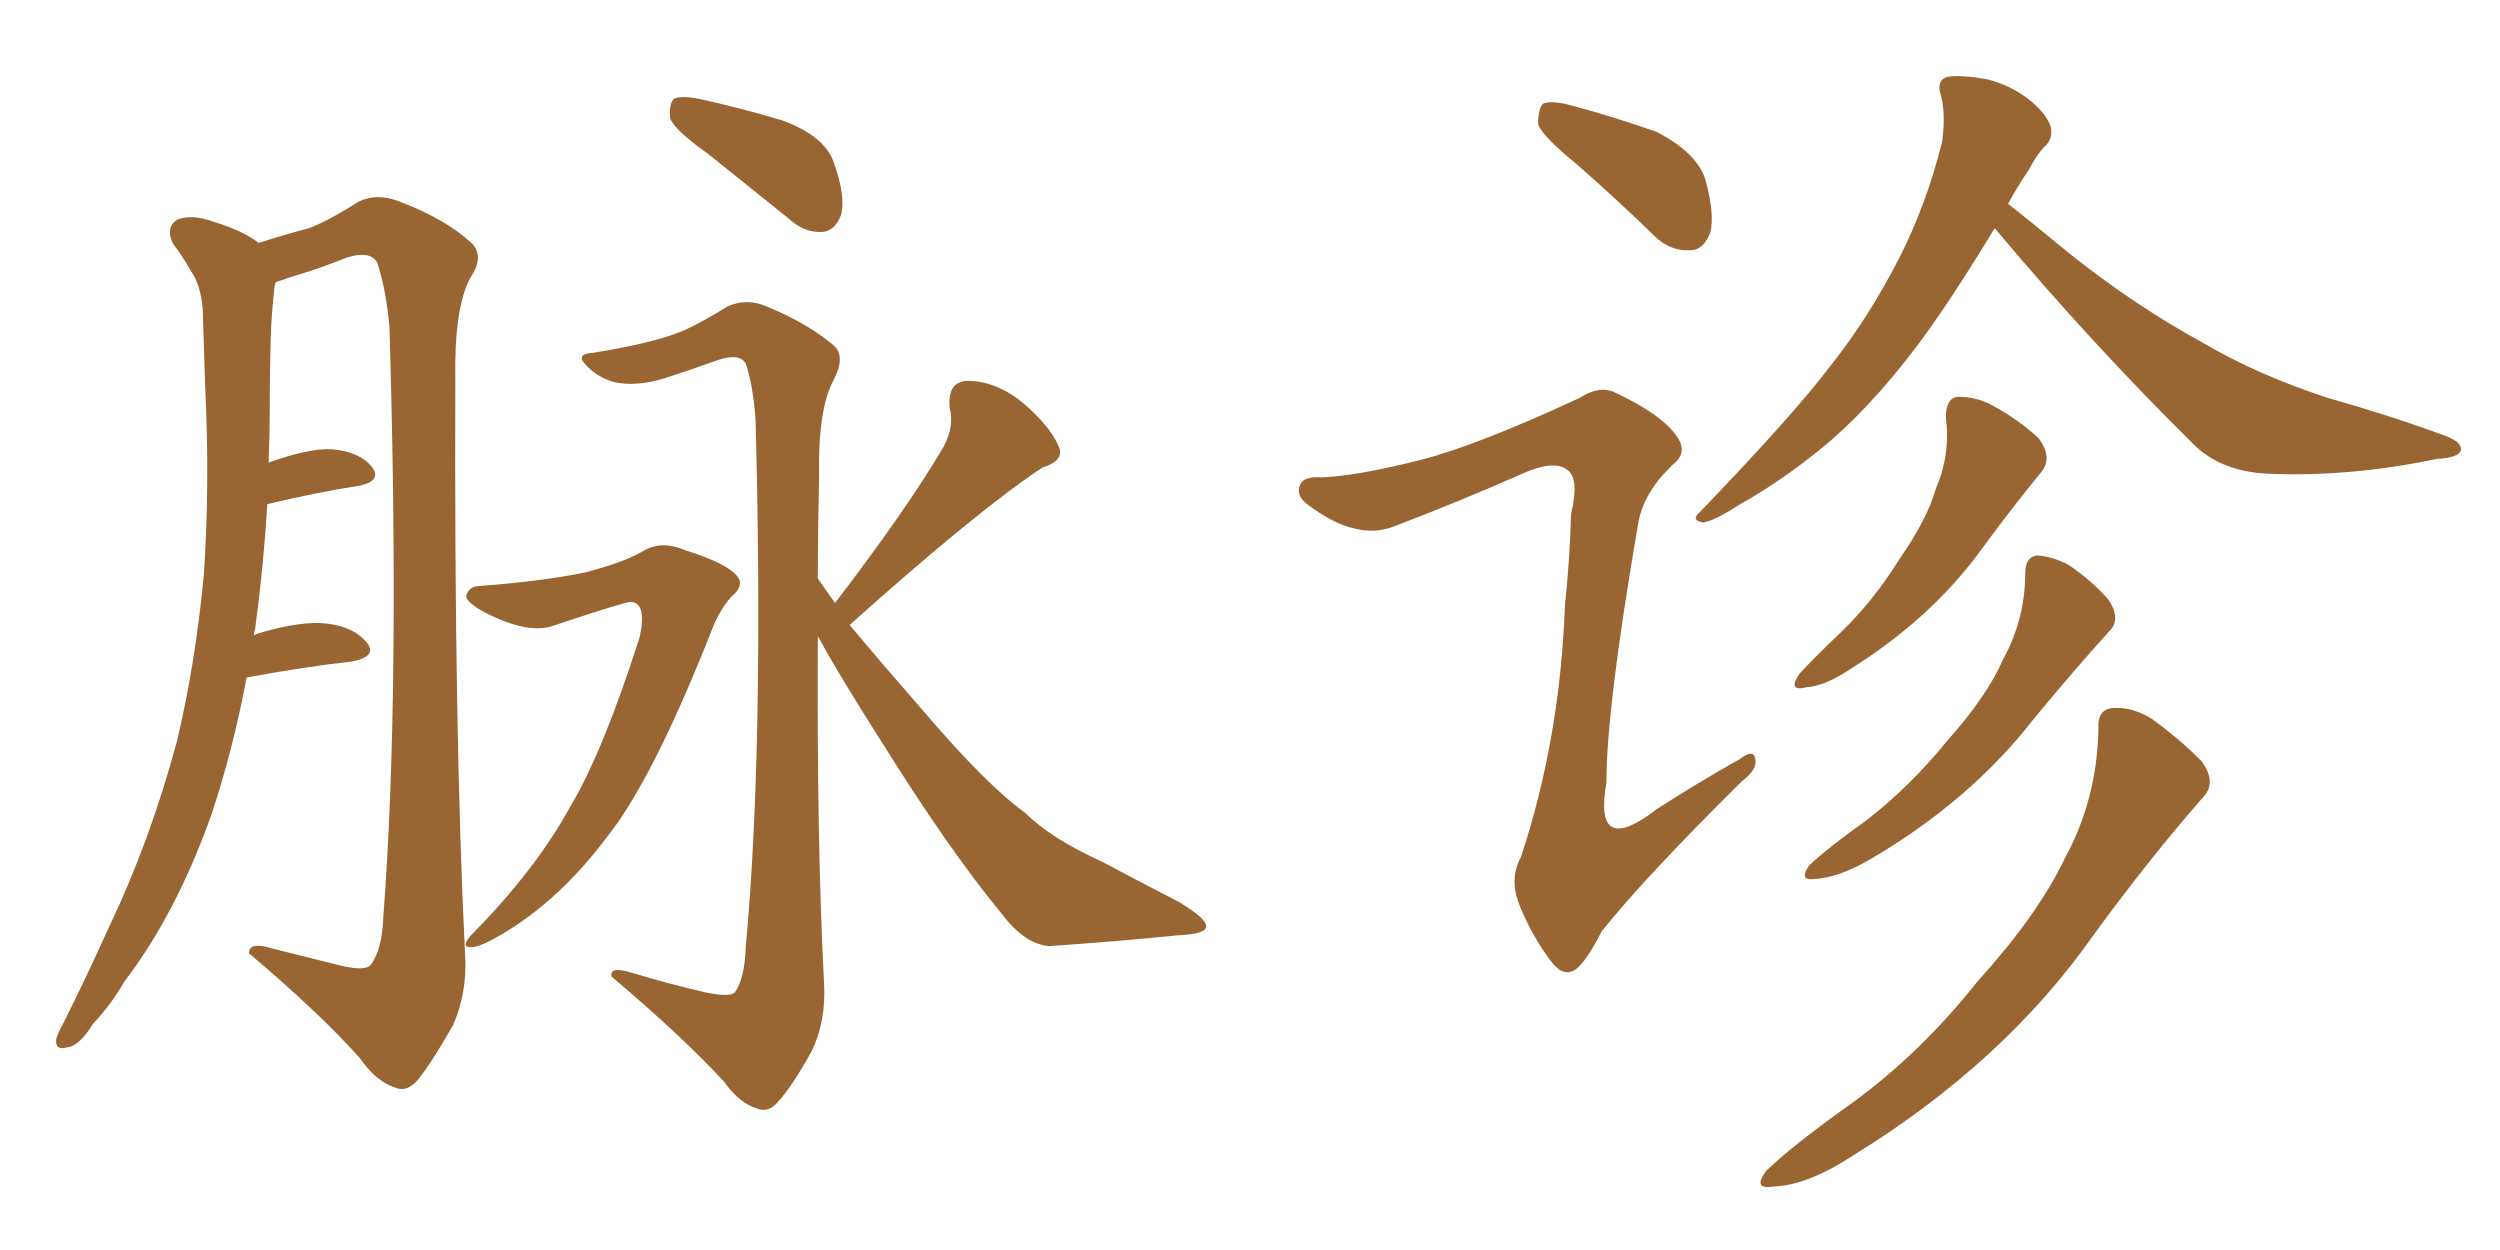 <svg xmlns="http://www.w3.org/2000/svg" xmlns:xlink="http://www.w3.org/1999/xlink" width="300" height="150"><path fill="#996633" padding="10" d="M29.59 81.30L29.59 81.30Q27.98 89.94 25.34 97.85L25.34 97.85Q21.09 109.72 14.94 117.77L14.94 117.77Q13.33 120.56 11.13 122.90L11.13 122.90Q9.52 125.54 8.06 125.68L8.06 125.68Q6.59 126.12 6.74 124.66L6.74 124.66Q7.03 123.78 7.62 122.75L7.62 122.75Q10.40 117.19 13.04 111.33L13.04 111.33Q18.02 100.93 21.24 88.92L21.24 88.92Q23.44 79.69 24.46 68.99L24.46 68.99Q25.20 58.15 24.61 46.14L24.61 46.14Q24.46 41.02 24.32 36.91L24.32 36.91Q24.02 34.13 23.00 32.67L23.00 32.67Q21.83 30.62 20.80 29.30L20.80 29.30Q19.78 27.39 21.24 26.37L21.24 26.37Q23.00 25.63 25.78 26.66L25.78 26.66Q29.15 27.69 31.05 29.15L31.05 29.15Q34.72 27.98 37.06 27.39L37.06 27.39Q39.40 26.51 43.07 24.17L43.07 24.17Q45.26 23.14 47.90 24.17L47.90 24.17Q53.32 26.22 56.40 29.00L56.40 29.00Q58.30 30.62 56.40 33.40L56.40 33.40Q54.49 37.06 54.64 45.56L54.64 45.56Q54.49 88.18 55.81 114.55L55.81 114.55Q56.10 119.09 54.35 123.05L54.35 123.05Q51.86 127.44 50.10 129.64L50.10 129.64Q48.78 131.10 47.46 130.52L47.46 130.52Q45.12 129.79 43.21 127.00L43.21 127.00Q38.38 121.58 29.88 114.40L29.88 114.40Q29.88 112.94 32.67 113.82L32.67 113.82Q36.77 114.84 40.87 115.87L40.87 115.87Q43.95 116.60 44.53 115.72L44.53 115.72Q45.85 113.96 46.00 110.01L46.00 110.01Q48.05 83.20 46.73 39.11L46.73 39.11Q46.29 34.57 45.26 31.49L45.26 31.49Q44.38 30.03 41.60 30.91L41.60 30.91Q38.38 32.23 34.86 33.25L34.86 33.25Q33.69 33.69 33.11 33.84L33.11 33.84Q32.96 34.13 32.96 34.28L32.96 34.28Q32.67 36.77 32.52 39.55L32.52 39.55Q32.37 44.24 32.37 49.22L32.37 49.22Q32.37 52.29 32.23 55.52L32.23 55.52Q37.06 53.76 39.84 53.91L39.84 53.91Q43.21 54.20 44.68 56.10L44.68 56.10Q45.85 57.71 43.07 58.30L43.07 58.30Q38.23 59.03 32.08 60.50L32.08 60.50Q31.64 67.82 30.62 75.44L30.62 75.44Q30.47 75.88 30.47 76.32L30.47 76.32Q30.47 76.17 30.91 76.03L30.91 76.03Q36.33 74.41 39.40 74.85L39.40 74.85Q42.63 75.29 44.09 77.20L44.09 77.20Q45.26 78.81 42.19 79.39L42.19 79.39Q36.77 79.98 29.59 81.30ZM84.96 18.46L84.96 18.46Q81.01 15.67 80.42 14.21L80.42 14.21Q80.27 12.45 80.86 11.87L80.86 11.87Q81.59 11.43 83.94 11.87L83.94 11.87Q89.21 13.04 94.04 14.50L94.04 14.50Q99.02 16.41 100.05 19.48L100.05 19.48Q101.51 23.58 100.93 25.78L100.93 25.78Q100.20 27.69 98.73 27.83L98.73 27.83Q96.53 27.98 94.63 26.22L94.63 26.22Q89.50 22.12 84.96 18.46ZM57.71 70.31L57.71 70.31Q65.19 69.73 70.17 68.70L70.17 68.70Q74.71 67.53 77.05 66.21L77.05 66.21Q79.25 64.75 82.32 66.06L82.32 66.06Q87.01 67.53 88.33 68.99L88.33 68.99Q89.50 70.17 87.74 71.63L87.74 71.63Q86.28 73.24 85.25 76.03L85.25 76.03Q78.22 93.75 72.80 100.49L72.80 100.49Q67.09 108.11 60.06 112.21L60.06 112.21Q57.57 113.67 56.54 113.67L56.54 113.67Q55.08 113.67 56.84 111.91L56.84 111.91Q64.31 104.30 68.41 96.83L68.41 96.83Q72.36 90.23 76.76 76.46L76.76 76.46Q77.64 72.36 75.73 72.22L75.73 72.22Q75 72.22 66.65 75L66.65 75Q63.43 76.32 57.71 73.24L57.71 73.24Q55.81 72.07 55.96 71.48L55.96 71.48Q56.25 70.31 57.71 70.31ZM100.20 72.36L100.20 72.36L100.20 72.36Q108.84 61.08 113.23 53.61L113.23 53.61Q114.55 51.12 113.96 48.93L113.96 48.93Q113.67 45.85 116.02 45.70L116.02 45.70Q119.53 45.70 122.75 48.34L122.75 48.34Q125.98 51.12 127.00 53.47L127.00 53.47Q127.88 55.22 125.10 56.10L125.10 56.10Q117.33 61.23 101.95 75L101.95 75Q105.76 79.54 110.74 85.25L110.74 85.25Q118.51 94.34 123.05 97.56L123.05 97.56Q126.12 100.63 132.28 103.42L132.28 103.42Q136.96 105.91 141.50 108.25L141.50 108.25Q144.87 110.30 144.73 111.18L144.73 111.18Q144.73 112.06 141.65 112.21L141.65 112.21Q134.47 112.94 125.98 113.53L125.98 113.53Q123.05 113.38 120.26 109.72L120.26 109.72Q113.96 102.10 105.91 89.21L105.91 89.21Q100.49 80.71 98.14 76.32L98.14 76.32Q98.00 100.78 98.88 117.92L98.88 117.92Q99.17 122.46 97.41 126.12L97.41 126.12Q95.07 130.37 93.31 132.28L93.31 132.28Q92.14 133.59 90.82 133.01L90.82 133.01Q88.77 132.42 86.87 129.79L86.87 129.79Q81.88 124.37 73.39 117.19L73.39 117.19Q73.10 115.87 75.88 116.75L75.88 116.75Q80.27 118.07 84.67 119.09L84.67 119.09Q87.60 119.68 88.18 119.09L88.18 119.09Q89.36 117.48 89.50 113.53L89.50 113.53Q91.70 89.65 90.67 50.39L90.67 50.39Q90.38 46.29 89.50 43.65L89.50 43.65Q88.77 42.33 86.13 43.21L86.13 43.21Q82.91 44.38 79.69 45.41L79.69 45.41Q76.32 46.44 73.68 45.85L73.68 45.85Q71.63 45.26 70.31 43.80L70.31 43.80Q68.99 42.48 71.19 42.33L71.19 42.33Q78.37 41.16 81.59 39.84L81.59 39.84Q83.79 38.96 87.30 36.77L87.30 36.77Q89.65 35.74 91.99 36.77L91.99 36.77Q96.97 38.82 100.05 41.46L100.05 41.46Q101.51 42.77 100.05 45.56L100.05 45.56Q98.14 49.07 98.29 57.13L98.29 57.13Q98.14 63.57 98.14 69.43L98.14 69.43Q99.17 70.90 100.20 72.36ZM189.11 19.63L189.11 19.63Q185.16 16.41 184.57 14.94L184.57 14.94Q184.57 13.04 185.16 12.45L185.16 12.45Q186.04 12.01 188.38 12.60L188.38 12.60Q193.80 14.06 198.78 15.82L198.78 15.82Q203.61 18.31 204.64 21.53L204.64 21.53Q205.81 25.78 205.22 27.98L205.22 27.98Q204.35 30.03 202.88 30.03L202.88 30.03Q200.39 30.18 198.49 28.27L198.49 28.27Q193.65 23.58 189.11 19.63ZM170.36 55.22L170.36 55.22Q177.25 53.47 189.55 47.75L189.55 47.75Q192.04 46.14 193.95 47.17L193.95 47.17Q199.51 49.80 201.27 52.44L201.27 52.44Q202.59 54.35 200.68 55.81L200.68 55.81Q197.17 59.18 196.58 62.84L196.58 62.84Q192.77 84.96 192.77 93.90L192.77 93.90Q191.16 102.98 198.78 97.12L198.78 97.12Q203.76 93.90 208.74 91.11L208.74 91.11Q210.50 89.79 210.64 91.11L210.64 91.11Q210.94 92.29 209.03 93.75L209.03 93.75Q197.61 105.03 192.19 111.77L192.19 111.77Q190.43 115.28 189.11 116.31L189.11 116.31Q187.65 117.33 186.18 115.43L186.18 115.43Q183.84 112.35 182.37 108.69L182.37 108.69Q181.05 105.47 182.52 102.83L182.52 102.83Q187.21 88.62 187.79 72.66L187.79 72.66Q188.38 67.09 188.53 61.67L188.53 61.67Q189.55 57.42 188.09 56.40L188.09 56.40Q186.47 55.08 182.37 56.98L182.37 56.98Q175.05 60.21 166.99 63.28L166.99 63.28Q164.79 64.01 162.60 63.43L162.60 63.43Q160.25 62.99 157.03 60.64L157.03 60.64Q155.42 59.47 156.01 58.15L156.01 58.15Q156.45 57.13 158.64 57.28L158.64 57.28Q162.74 57.13 170.36 55.22ZM239.36 27.39L239.36 27.39Q233.94 36.33 229.98 41.60L229.98 41.60Q223.97 49.51 218.26 54.05L218.26 54.05Q213.57 57.86 208.59 60.64L208.59 60.64Q205.66 62.55 204.35 62.70L204.35 62.70Q202.88 62.40 203.91 61.52L203.91 61.52Q215.33 49.66 219.73 43.80L219.73 43.80Q224.27 38.09 227.93 30.91L227.93 30.91Q231.15 24.61 233.06 16.99L233.06 16.99Q233.50 13.62 232.91 11.43L232.91 11.43Q232.32 9.67 233.64 9.23L233.64 9.23Q235.25 8.94 238.48 9.52L238.48 9.52Q241.41 10.25 243.75 12.16L243.75 12.16Q245.65 13.77 246.09 15.23L246.09 15.23Q246.39 16.70 245.36 17.58L245.36 17.58Q244.48 18.46 243.46 20.36L243.46 20.36Q241.99 22.56 240.97 24.46L240.97 24.46Q243.60 26.51 248.58 30.62L248.58 30.62Q256.35 36.77 264.40 41.16L264.40 41.16Q270.85 44.97 279.35 47.75L279.35 47.75Q287.11 49.95 293.41 52.29L293.41 52.29Q295.46 53.03 295.31 54.05L295.31 54.05Q295.02 54.93 292.38 55.08L292.38 55.08Q281.84 57.28 272.02 56.84L272.02 56.84Q266.46 56.54 263.23 53.32L263.23 53.32Q250.93 41.16 239.50 27.54L239.50 27.54Q239.36 27.39 239.36 27.39ZM233.50 50.10L233.50 50.10Q233.50 47.75 234.96 47.61L234.96 47.61Q237.16 47.61 239.06 48.63L239.06 48.63Q242.29 50.39 244.63 52.59L244.63 52.59Q246.39 54.93 244.92 56.69L244.92 56.69Q241.55 60.79 237.89 65.77L237.89 65.77Q231.88 74.12 222.07 80.27L222.07 80.27Q218.99 82.32 216.80 82.47L216.80 82.47Q214.45 83.06 215.92 80.86L215.92 80.86Q217.68 78.96 220.90 75.88L220.90 75.88Q224.85 72.07 227.93 67.09L227.93 67.09Q231.30 62.26 232.32 58.59L232.32 58.59Q234.08 54.49 233.50 50.10ZM243.02 68.85L243.02 68.85Q243.02 66.80 244.48 66.65L244.48 66.65Q246.39 66.80 248.29 67.82L248.29 67.82Q251.07 69.73 252.98 71.92L252.98 71.92Q254.59 74.27 253.13 75.73L253.13 75.73Q248.88 80.42 244.04 86.28L244.04 86.28Q236.43 96.09 224.41 103.13L224.41 103.13Q220.61 105.32 217.82 105.47L217.82 105.47Q215.77 105.76 217.09 103.86L217.09 103.86Q219.43 101.66 223.97 98.44L223.97 98.44Q229.25 94.34 233.64 88.92L233.64 88.92Q238.48 83.50 240.38 79.10L240.38 79.10Q243.02 74.27 243.02 68.85ZM251.81 87.45L251.81 87.45L251.81 87.45Q251.66 85.11 253.56 84.96L253.56 84.96Q255.91 84.81 258.25 86.28L258.25 86.28Q261.47 88.62 264.11 91.26L264.11 91.26Q266.16 93.90 264.26 95.80L264.26 95.80Q257.96 102.98 251.22 112.21L251.22 112.21Q240.53 127.44 222.51 138.57L222.51 138.57Q216.94 142.24 212.84 142.38L212.84 142.38Q210.21 142.82 211.96 140.48L211.96 140.48Q215.33 137.26 222.36 132.28L222.36 132.28Q230.57 126.27 237.30 117.77L237.30 117.77Q244.48 109.86 247.71 103.13L247.71 103.13Q251.66 95.95 251.81 87.45Z"/></svg>